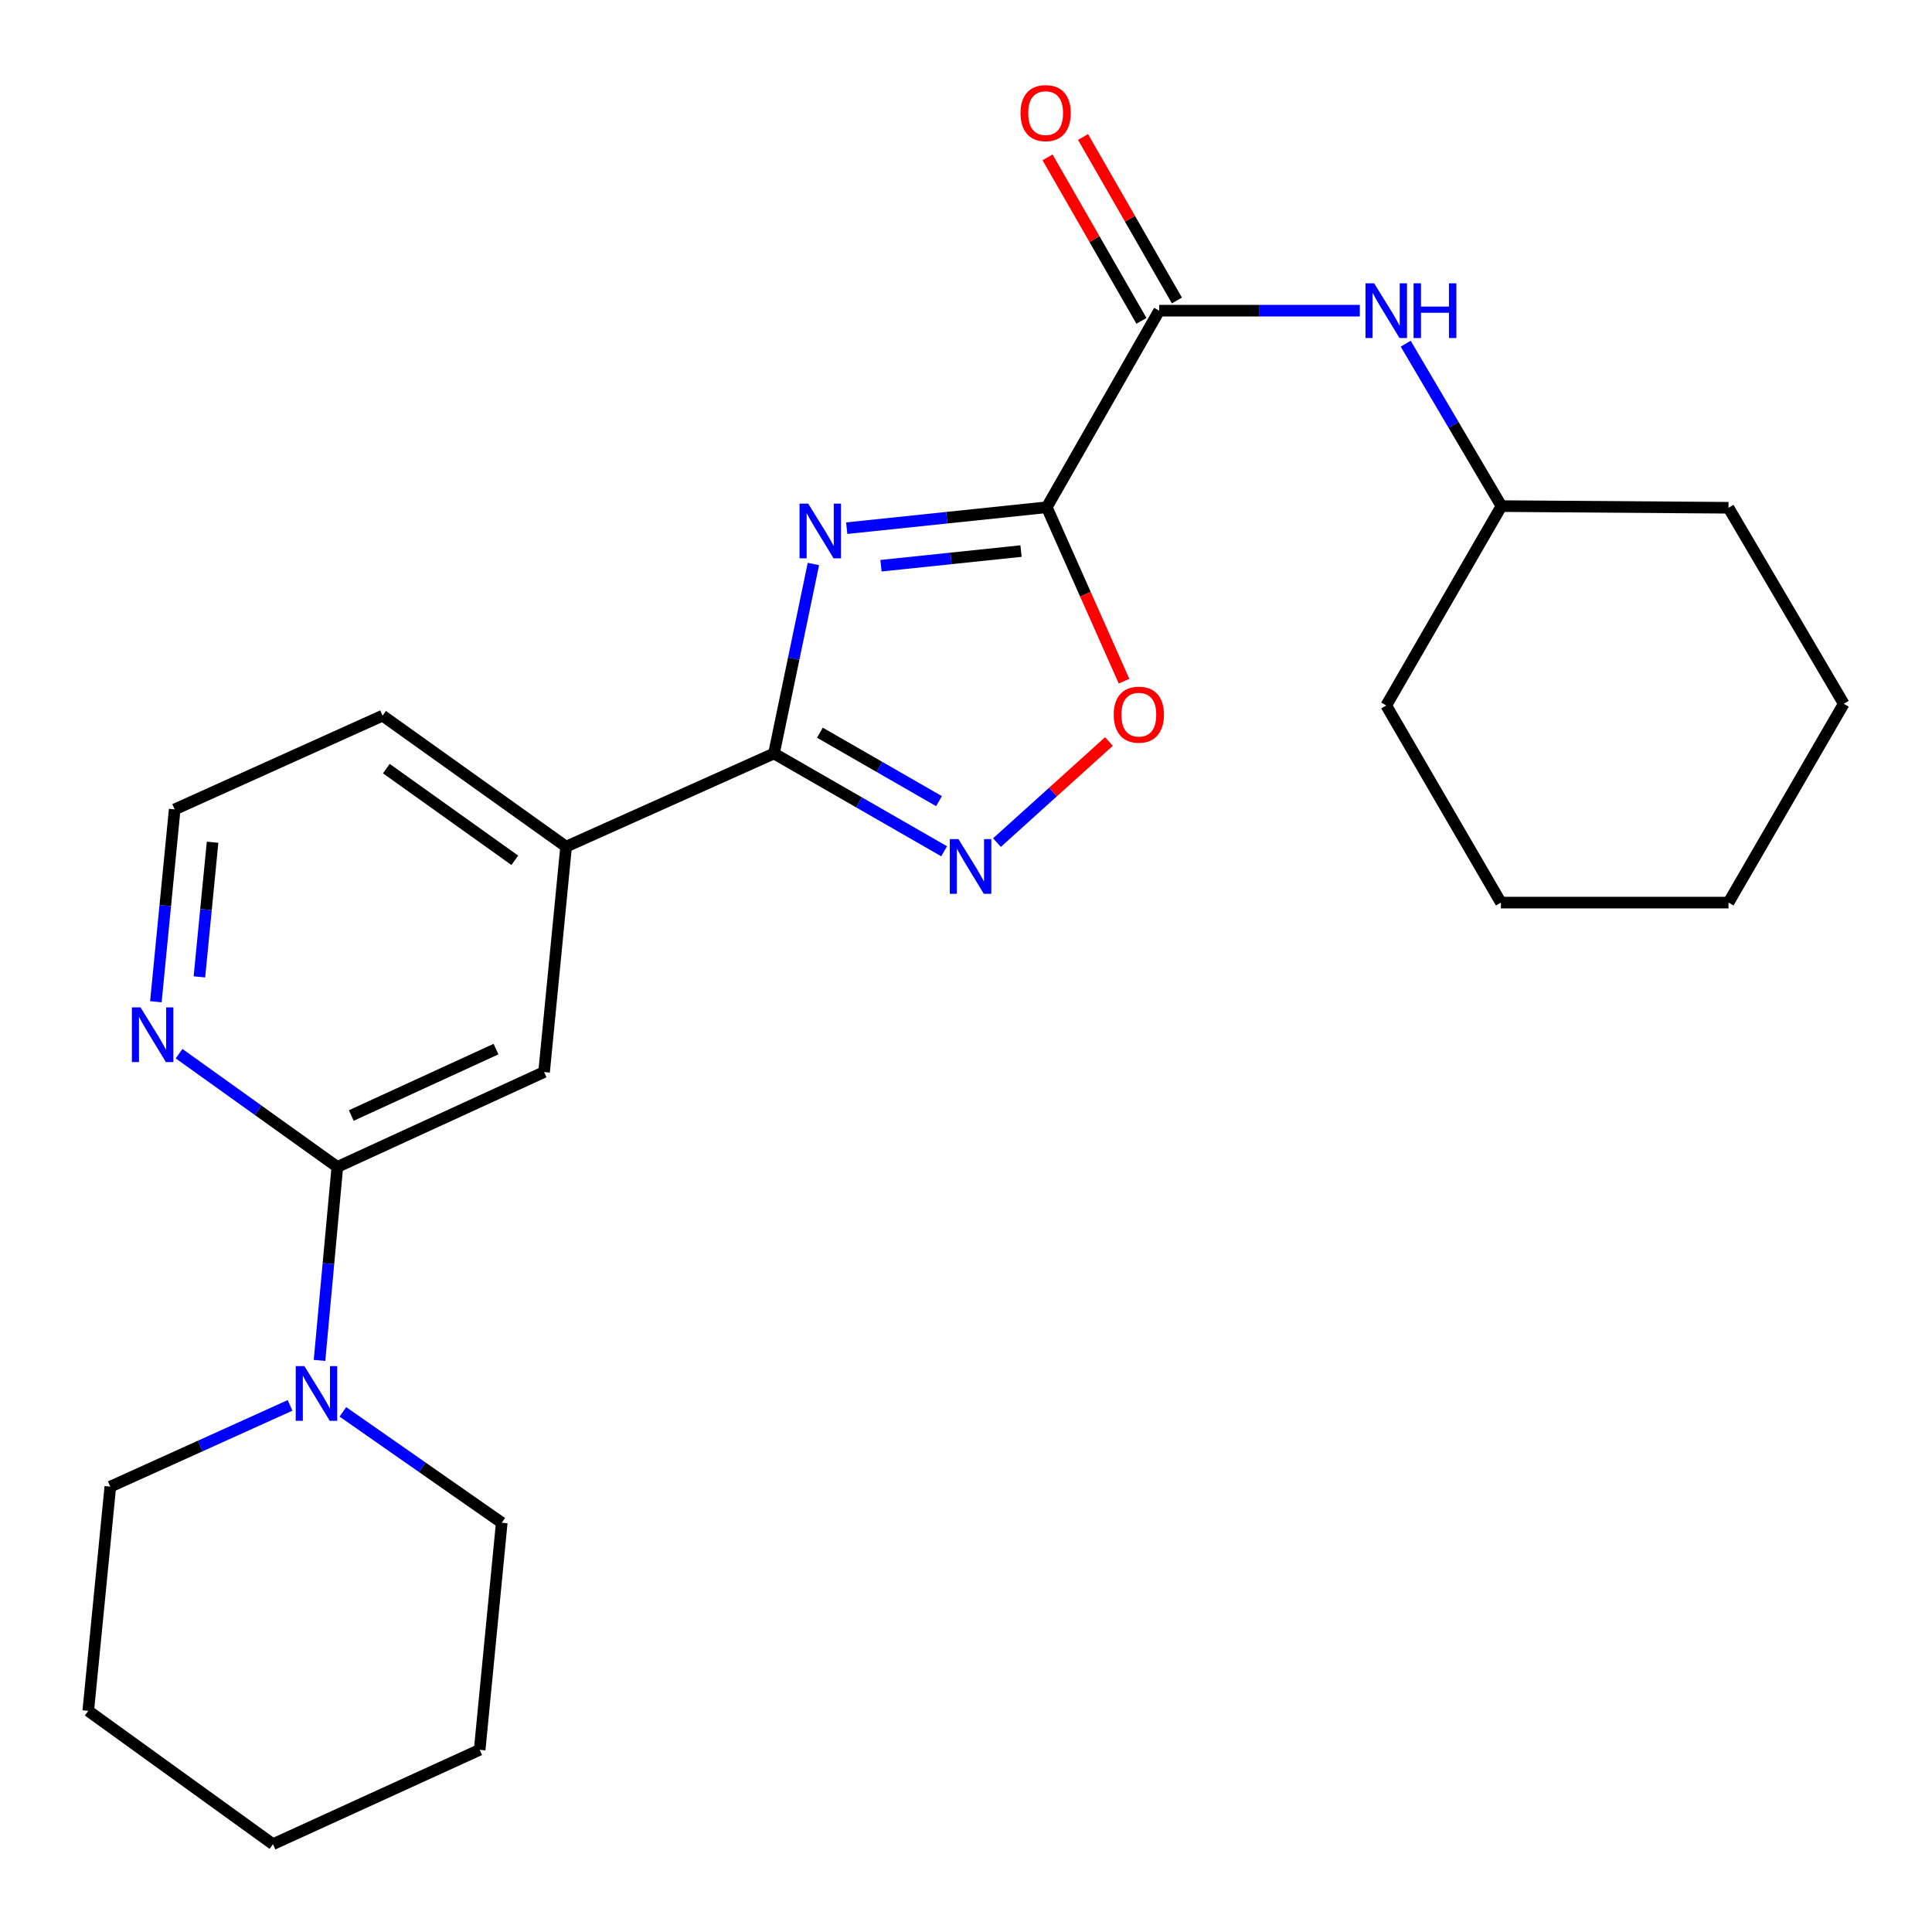 <?xml version='1.0' encoding='iso-8859-1'?>
<svg version='1.1' baseProfile='full'
              xmlns='http://www.w3.org/2000/svg'
                      xmlns:rdkit='http://www.rdkit.org/xml'
                      xmlns:xlink='http://www.w3.org/1999/xlink'
                  xml:space='preserve'
width='1000px' height='1000px' viewBox='0 0 1000 1000'>
<!-- END OF HEADER -->
<rect style='opacity:1.0;fill:#FFFFFF;stroke:none' width='1000' height='1000' x='0' y='0'> </rect>
<path class='bond-0' d='M 541.807,262.547 L 490.034,267.966' style='fill:none;fill-rule:evenodd;stroke:#000000;stroke-width:6px;stroke-linecap:butt;stroke-linejoin:miter;stroke-opacity:1' />
<path class='bond-0' d='M 490.034,267.966 L 438.261,273.384' style='fill:none;fill-rule:evenodd;stroke:#0000FF;stroke-width:6px;stroke-linecap:butt;stroke-linejoin:miter;stroke-opacity:1' />
<path class='bond-0' d='M 528.479,285.232 L 492.238,289.025' style='fill:none;fill-rule:evenodd;stroke:#000000;stroke-width:6px;stroke-linecap:butt;stroke-linejoin:miter;stroke-opacity:1' />
<path class='bond-0' d='M 492.238,289.025 L 455.997,292.817' style='fill:none;fill-rule:evenodd;stroke:#0000FF;stroke-width:6px;stroke-linecap:butt;stroke-linejoin:miter;stroke-opacity:1' />
<path class='bond-3' d='M 541.807,262.547 L 599.988,160.807' style='fill:none;fill-rule:evenodd;stroke:#000000;stroke-width:6px;stroke-linecap:butt;stroke-linejoin:miter;stroke-opacity:1' />
<path class='bond-4' d='M 541.807,262.547 L 561.801,307.561' style='fill:none;fill-rule:evenodd;stroke:#000000;stroke-width:6px;stroke-linecap:butt;stroke-linejoin:miter;stroke-opacity:1' />
<path class='bond-4' d='M 561.801,307.561 L 581.795,352.574' style='fill:none;fill-rule:evenodd;stroke:#FF0000;stroke-width:6px;stroke-linecap:butt;stroke-linejoin:miter;stroke-opacity:1' />
<path class='bond-1' d='M 421.016,291.918 L 410.814,340.96' style='fill:none;fill-rule:evenodd;stroke:#0000FF;stroke-width:6px;stroke-linecap:butt;stroke-linejoin:miter;stroke-opacity:1' />
<path class='bond-1' d='M 410.814,340.96 L 400.612,390.002' style='fill:none;fill-rule:evenodd;stroke:#000000;stroke-width:6px;stroke-linecap:butt;stroke-linejoin:miter;stroke-opacity:1' />
<path class='bond-7' d='M 400.612,390.002 L 293.013,438.232' style='fill:none;fill-rule:evenodd;stroke:#000000;stroke-width:6px;stroke-linecap:butt;stroke-linejoin:miter;stroke-opacity:1' />
<path class='bond-25' d='M 400.612,390.002 L 444.646,415.311' style='fill:none;fill-rule:evenodd;stroke:#000000;stroke-width:6px;stroke-linecap:butt;stroke-linejoin:miter;stroke-opacity:1' />
<path class='bond-25' d='M 444.646,415.311 L 488.679,440.619' style='fill:none;fill-rule:evenodd;stroke:#0000FF;stroke-width:6px;stroke-linecap:butt;stroke-linejoin:miter;stroke-opacity:1' />
<path class='bond-25' d='M 424.373,379.237 L 455.197,396.953' style='fill:none;fill-rule:evenodd;stroke:#000000;stroke-width:6px;stroke-linecap:butt;stroke-linejoin:miter;stroke-opacity:1' />
<path class='bond-25' d='M 455.197,396.953 L 486.02,414.668' style='fill:none;fill-rule:evenodd;stroke:#0000FF;stroke-width:6px;stroke-linecap:butt;stroke-linejoin:miter;stroke-opacity:1' />
<path class='bond-2' d='M 516.027,436.131 L 545.006,409.965' style='fill:none;fill-rule:evenodd;stroke:#0000FF;stroke-width:6px;stroke-linecap:butt;stroke-linejoin:miter;stroke-opacity:1' />
<path class='bond-2' d='M 545.006,409.965 L 573.986,383.799' style='fill:none;fill-rule:evenodd;stroke:#FF0000;stroke-width:6px;stroke-linecap:butt;stroke-linejoin:miter;stroke-opacity:1' />
<path class='bond-8' d='M 599.988,160.807 L 651.912,160.807' style='fill:none;fill-rule:evenodd;stroke:#000000;stroke-width:6px;stroke-linecap:butt;stroke-linejoin:miter;stroke-opacity:1' />
<path class='bond-8' d='M 651.912,160.807 L 703.837,160.807' style='fill:none;fill-rule:evenodd;stroke:#0000FF;stroke-width:6px;stroke-linecap:butt;stroke-linejoin:miter;stroke-opacity:1' />
<path class='bond-11' d='M 609.169,155.535 L 584.869,113.22' style='fill:none;fill-rule:evenodd;stroke:#000000;stroke-width:6px;stroke-linecap:butt;stroke-linejoin:miter;stroke-opacity:1' />
<path class='bond-11' d='M 584.869,113.22 L 560.57,70.904' style='fill:none;fill-rule:evenodd;stroke:#FF0000;stroke-width:6px;stroke-linecap:butt;stroke-linejoin:miter;stroke-opacity:1' />
<path class='bond-11' d='M 590.807,166.079 L 566.507,123.764' style='fill:none;fill-rule:evenodd;stroke:#000000;stroke-width:6px;stroke-linecap:butt;stroke-linejoin:miter;stroke-opacity:1' />
<path class='bond-11' d='M 566.507,123.764 L 542.208,81.449' style='fill:none;fill-rule:evenodd;stroke:#FF0000;stroke-width:6px;stroke-linecap:butt;stroke-linejoin:miter;stroke-opacity:1' />
<path class='bond-5' d='M 174.604,604 L 281.615,554.888' style='fill:none;fill-rule:evenodd;stroke:#000000;stroke-width:6px;stroke-linecap:butt;stroke-linejoin:miter;stroke-opacity:1' />
<path class='bond-5' d='M 181.824,577.389 L 256.731,543.011' style='fill:none;fill-rule:evenodd;stroke:#000000;stroke-width:6px;stroke-linecap:butt;stroke-linejoin:miter;stroke-opacity:1' />
<path class='bond-6' d='M 174.604,604 L 169.993,654.07' style='fill:none;fill-rule:evenodd;stroke:#000000;stroke-width:6px;stroke-linecap:butt;stroke-linejoin:miter;stroke-opacity:1' />
<path class='bond-6' d='M 169.993,654.07 L 165.381,704.141' style='fill:none;fill-rule:evenodd;stroke:#0000FF;stroke-width:6px;stroke-linecap:butt;stroke-linejoin:miter;stroke-opacity:1' />
<path class='bond-27' d='M 174.604,604 L 133.644,574.687' style='fill:none;fill-rule:evenodd;stroke:#000000;stroke-width:6px;stroke-linecap:butt;stroke-linejoin:miter;stroke-opacity:1' />
<path class='bond-27' d='M 133.644,574.687 L 92.683,545.374' style='fill:none;fill-rule:evenodd;stroke:#0000FF;stroke-width:6px;stroke-linecap:butt;stroke-linejoin:miter;stroke-opacity:1' />
<path class='bond-14' d='M 177.469,730.78 L 218.584,759.473' style='fill:none;fill-rule:evenodd;stroke:#0000FF;stroke-width:6px;stroke-linecap:butt;stroke-linejoin:miter;stroke-opacity:1' />
<path class='bond-14' d='M 218.584,759.473 L 259.7,788.166' style='fill:none;fill-rule:evenodd;stroke:#000000;stroke-width:6px;stroke-linecap:butt;stroke-linejoin:miter;stroke-opacity:1' />
<path class='bond-15' d='M 150.138,727.424 L 103.62,748.455' style='fill:none;fill-rule:evenodd;stroke:#0000FF;stroke-width:6px;stroke-linecap:butt;stroke-linejoin:miter;stroke-opacity:1' />
<path class='bond-15' d='M 103.62,748.455 L 57.101,769.486' style='fill:none;fill-rule:evenodd;stroke:#000000;stroke-width:6px;stroke-linecap:butt;stroke-linejoin:miter;stroke-opacity:1' />
<path class='bond-9' d='M 293.013,438.232 L 281.615,554.888' style='fill:none;fill-rule:evenodd;stroke:#000000;stroke-width:6px;stroke-linecap:butt;stroke-linejoin:miter;stroke-opacity:1' />
<path class='bond-16' d='M 293.013,438.232 L 198.025,370.428' style='fill:none;fill-rule:evenodd;stroke:#000000;stroke-width:6px;stroke-linecap:butt;stroke-linejoin:miter;stroke-opacity:1' />
<path class='bond-16' d='M 266.464,445.295 L 199.972,397.833' style='fill:none;fill-rule:evenodd;stroke:#000000;stroke-width:6px;stroke-linecap:butt;stroke-linejoin:miter;stroke-opacity:1' />
<path class='bond-13' d='M 727.592,177.902 L 752.367,219.931' style='fill:none;fill-rule:evenodd;stroke:#0000FF;stroke-width:6px;stroke-linecap:butt;stroke-linejoin:miter;stroke-opacity:1' />
<path class='bond-13' d='M 752.367,219.931 L 777.143,261.959' style='fill:none;fill-rule:evenodd;stroke:#000000;stroke-width:6px;stroke-linecap:butt;stroke-linejoin:miter;stroke-opacity:1' />
<path class='bond-10' d='M 80.676,518.495 L 85.545,468.717' style='fill:none;fill-rule:evenodd;stroke:#0000FF;stroke-width:6px;stroke-linecap:butt;stroke-linejoin:miter;stroke-opacity:1' />
<path class='bond-10' d='M 85.545,468.717 L 90.415,418.94' style='fill:none;fill-rule:evenodd;stroke:#000000;stroke-width:6px;stroke-linecap:butt;stroke-linejoin:miter;stroke-opacity:1' />
<path class='bond-10' d='M 103.21,505.623 L 106.619,470.779' style='fill:none;fill-rule:evenodd;stroke:#0000FF;stroke-width:6px;stroke-linecap:butt;stroke-linejoin:miter;stroke-opacity:1' />
<path class='bond-10' d='M 106.619,470.779 L 110.027,435.935' style='fill:none;fill-rule:evenodd;stroke:#000000;stroke-width:6px;stroke-linecap:butt;stroke-linejoin:miter;stroke-opacity:1' />
<path class='bond-12' d='M 90.415,418.94 L 198.025,370.428' style='fill:none;fill-rule:evenodd;stroke:#000000;stroke-width:6px;stroke-linecap:butt;stroke-linejoin:miter;stroke-opacity:1' />
<path class='bond-17' d='M 777.143,261.959 L 894.67,262.818' style='fill:none;fill-rule:evenodd;stroke:#000000;stroke-width:6px;stroke-linecap:butt;stroke-linejoin:miter;stroke-opacity:1' />
<path class='bond-18' d='M 777.143,261.959 L 717.515,365.158' style='fill:none;fill-rule:evenodd;stroke:#000000;stroke-width:6px;stroke-linecap:butt;stroke-linejoin:miter;stroke-opacity:1' />
<path class='bond-20' d='M 259.7,788.166 L 248.278,905.693' style='fill:none;fill-rule:evenodd;stroke:#000000;stroke-width:6px;stroke-linecap:butt;stroke-linejoin:miter;stroke-opacity:1' />
<path class='bond-19' d='M 57.101,769.486 L 45.679,885.53' style='fill:none;fill-rule:evenodd;stroke:#000000;stroke-width:6px;stroke-linecap:butt;stroke-linejoin:miter;stroke-opacity:1' />
<path class='bond-21' d='M 894.67,262.818 L 954.321,364.276' style='fill:none;fill-rule:evenodd;stroke:#000000;stroke-width:6px;stroke-linecap:butt;stroke-linejoin:miter;stroke-opacity:1' />
<path class='bond-22' d='M 717.515,365.158 L 776.86,467.181' style='fill:none;fill-rule:evenodd;stroke:#000000;stroke-width:6px;stroke-linecap:butt;stroke-linejoin:miter;stroke-opacity:1' />
<path class='bond-23' d='M 45.679,885.53 L 141.291,954.545' style='fill:none;fill-rule:evenodd;stroke:#000000;stroke-width:6px;stroke-linecap:butt;stroke-linejoin:miter;stroke-opacity:1' />
<path class='bond-28' d='M 248.278,905.693 L 141.291,954.545' style='fill:none;fill-rule:evenodd;stroke:#000000;stroke-width:6px;stroke-linecap:butt;stroke-linejoin:miter;stroke-opacity:1' />
<path class='bond-26' d='M 954.321,364.276 L 894.67,467.181' style='fill:none;fill-rule:evenodd;stroke:#000000;stroke-width:6px;stroke-linecap:butt;stroke-linejoin:miter;stroke-opacity:1' />
<path class='bond-24' d='M 776.86,467.181 L 894.67,467.181' style='fill:none;fill-rule:evenodd;stroke:#000000;stroke-width:6px;stroke-linecap:butt;stroke-linejoin:miter;stroke-opacity:1' />
<path  class='atom-1' d='M 418.314 260.656
L 427.594 275.656
Q 428.514 277.136, 429.994 279.816
Q 431.474 282.496, 431.554 282.656
L 431.554 260.656
L 435.314 260.656
L 435.314 288.976
L 431.434 288.976
L 421.474 272.576
Q 420.314 270.656, 419.074 268.456
Q 417.874 266.256, 417.514 265.576
L 417.514 288.976
L 413.834 288.976
L 413.834 260.656
L 418.314 260.656
' fill='#0000FF'/>
<path  class='atom-3' d='M 496.093 434.318
L 505.373 449.318
Q 506.293 450.798, 507.773 453.478
Q 509.253 456.158, 509.333 456.318
L 509.333 434.318
L 513.093 434.318
L 513.093 462.638
L 509.213 462.638
L 499.253 446.238
Q 498.093 444.318, 496.853 442.118
Q 495.653 439.918, 495.293 439.238
L 495.293 462.638
L 491.613 462.638
L 491.613 434.318
L 496.093 434.318
' fill='#0000FF'/>
<path  class='atom-5' d='M 576.46 369.908
Q 576.46 363.108, 579.82 359.308
Q 583.18 355.508, 589.46 355.508
Q 595.74 355.508, 599.1 359.308
Q 602.46 363.108, 602.46 369.908
Q 602.46 376.788, 599.06 380.708
Q 595.66 384.588, 589.46 384.588
Q 583.22 384.588, 579.82 380.708
Q 576.46 376.828, 576.46 369.908
M 589.46 381.388
Q 593.78 381.388, 596.1 378.508
Q 598.46 375.588, 598.46 369.908
Q 598.46 364.348, 596.1 361.548
Q 593.78 358.708, 589.46 358.708
Q 585.14 358.708, 582.78 361.508
Q 580.46 364.308, 580.46 369.908
Q 580.46 375.628, 582.78 378.508
Q 585.14 381.388, 589.46 381.388
' fill='#FF0000'/>
<path  class='atom-7' d='M 157.546 707.084
L 166.826 722.084
Q 167.746 723.564, 169.226 726.244
Q 170.706 728.924, 170.786 729.084
L 170.786 707.084
L 174.546 707.084
L 174.546 735.404
L 170.666 735.404
L 160.706 719.004
Q 159.546 717.084, 158.306 714.884
Q 157.106 712.684, 156.746 712.004
L 156.746 735.404
L 153.066 735.404
L 153.066 707.084
L 157.546 707.084
' fill='#0000FF'/>
<path  class='atom-9' d='M 711.255 146.647
L 720.535 161.647
Q 721.455 163.127, 722.935 165.807
Q 724.415 168.487, 724.495 168.647
L 724.495 146.647
L 728.255 146.647
L 728.255 174.967
L 724.375 174.967
L 714.415 158.567
Q 713.255 156.647, 712.015 154.447
Q 710.815 152.247, 710.455 151.567
L 710.455 174.967
L 706.775 174.967
L 706.775 146.647
L 711.255 146.647
' fill='#0000FF'/>
<path  class='atom-9' d='M 731.655 146.647
L 735.495 146.647
L 735.495 158.687
L 749.975 158.687
L 749.975 146.647
L 753.815 146.647
L 753.815 174.967
L 749.975 174.967
L 749.975 161.887
L 735.495 161.887
L 735.495 174.967
L 731.655 174.967
L 731.655 146.647
' fill='#0000FF'/>
<path  class='atom-11' d='M 72.744 521.425
L 82.024 536.425
Q 82.944 537.905, 84.424 540.585
Q 85.904 543.265, 85.984 543.425
L 85.984 521.425
L 89.744 521.425
L 89.744 549.745
L 85.864 549.745
L 75.904 533.345
Q 74.744 531.425, 73.504 529.225
Q 72.304 527.025, 71.944 526.345
L 71.944 549.745
L 68.264 549.745
L 68.264 521.425
L 72.744 521.425
' fill='#0000FF'/>
<path  class='atom-12' d='M 528.219 58.546
Q 528.219 51.746, 531.579 47.946
Q 534.939 44.146, 541.219 44.146
Q 547.499 44.146, 550.859 47.946
Q 554.219 51.746, 554.219 58.546
Q 554.219 65.426, 550.819 69.346
Q 547.419 73.226, 541.219 73.226
Q 534.979 73.226, 531.579 69.346
Q 528.219 65.466, 528.219 58.546
M 541.219 70.026
Q 545.539 70.026, 547.859 67.146
Q 550.219 64.226, 550.219 58.546
Q 550.219 52.986, 547.859 50.186
Q 545.539 47.346, 541.219 47.346
Q 536.899 47.346, 534.539 50.146
Q 532.219 52.946, 532.219 58.546
Q 532.219 64.266, 534.539 67.146
Q 536.899 70.026, 541.219 70.026
' fill='#FF0000'/>
</svg>
